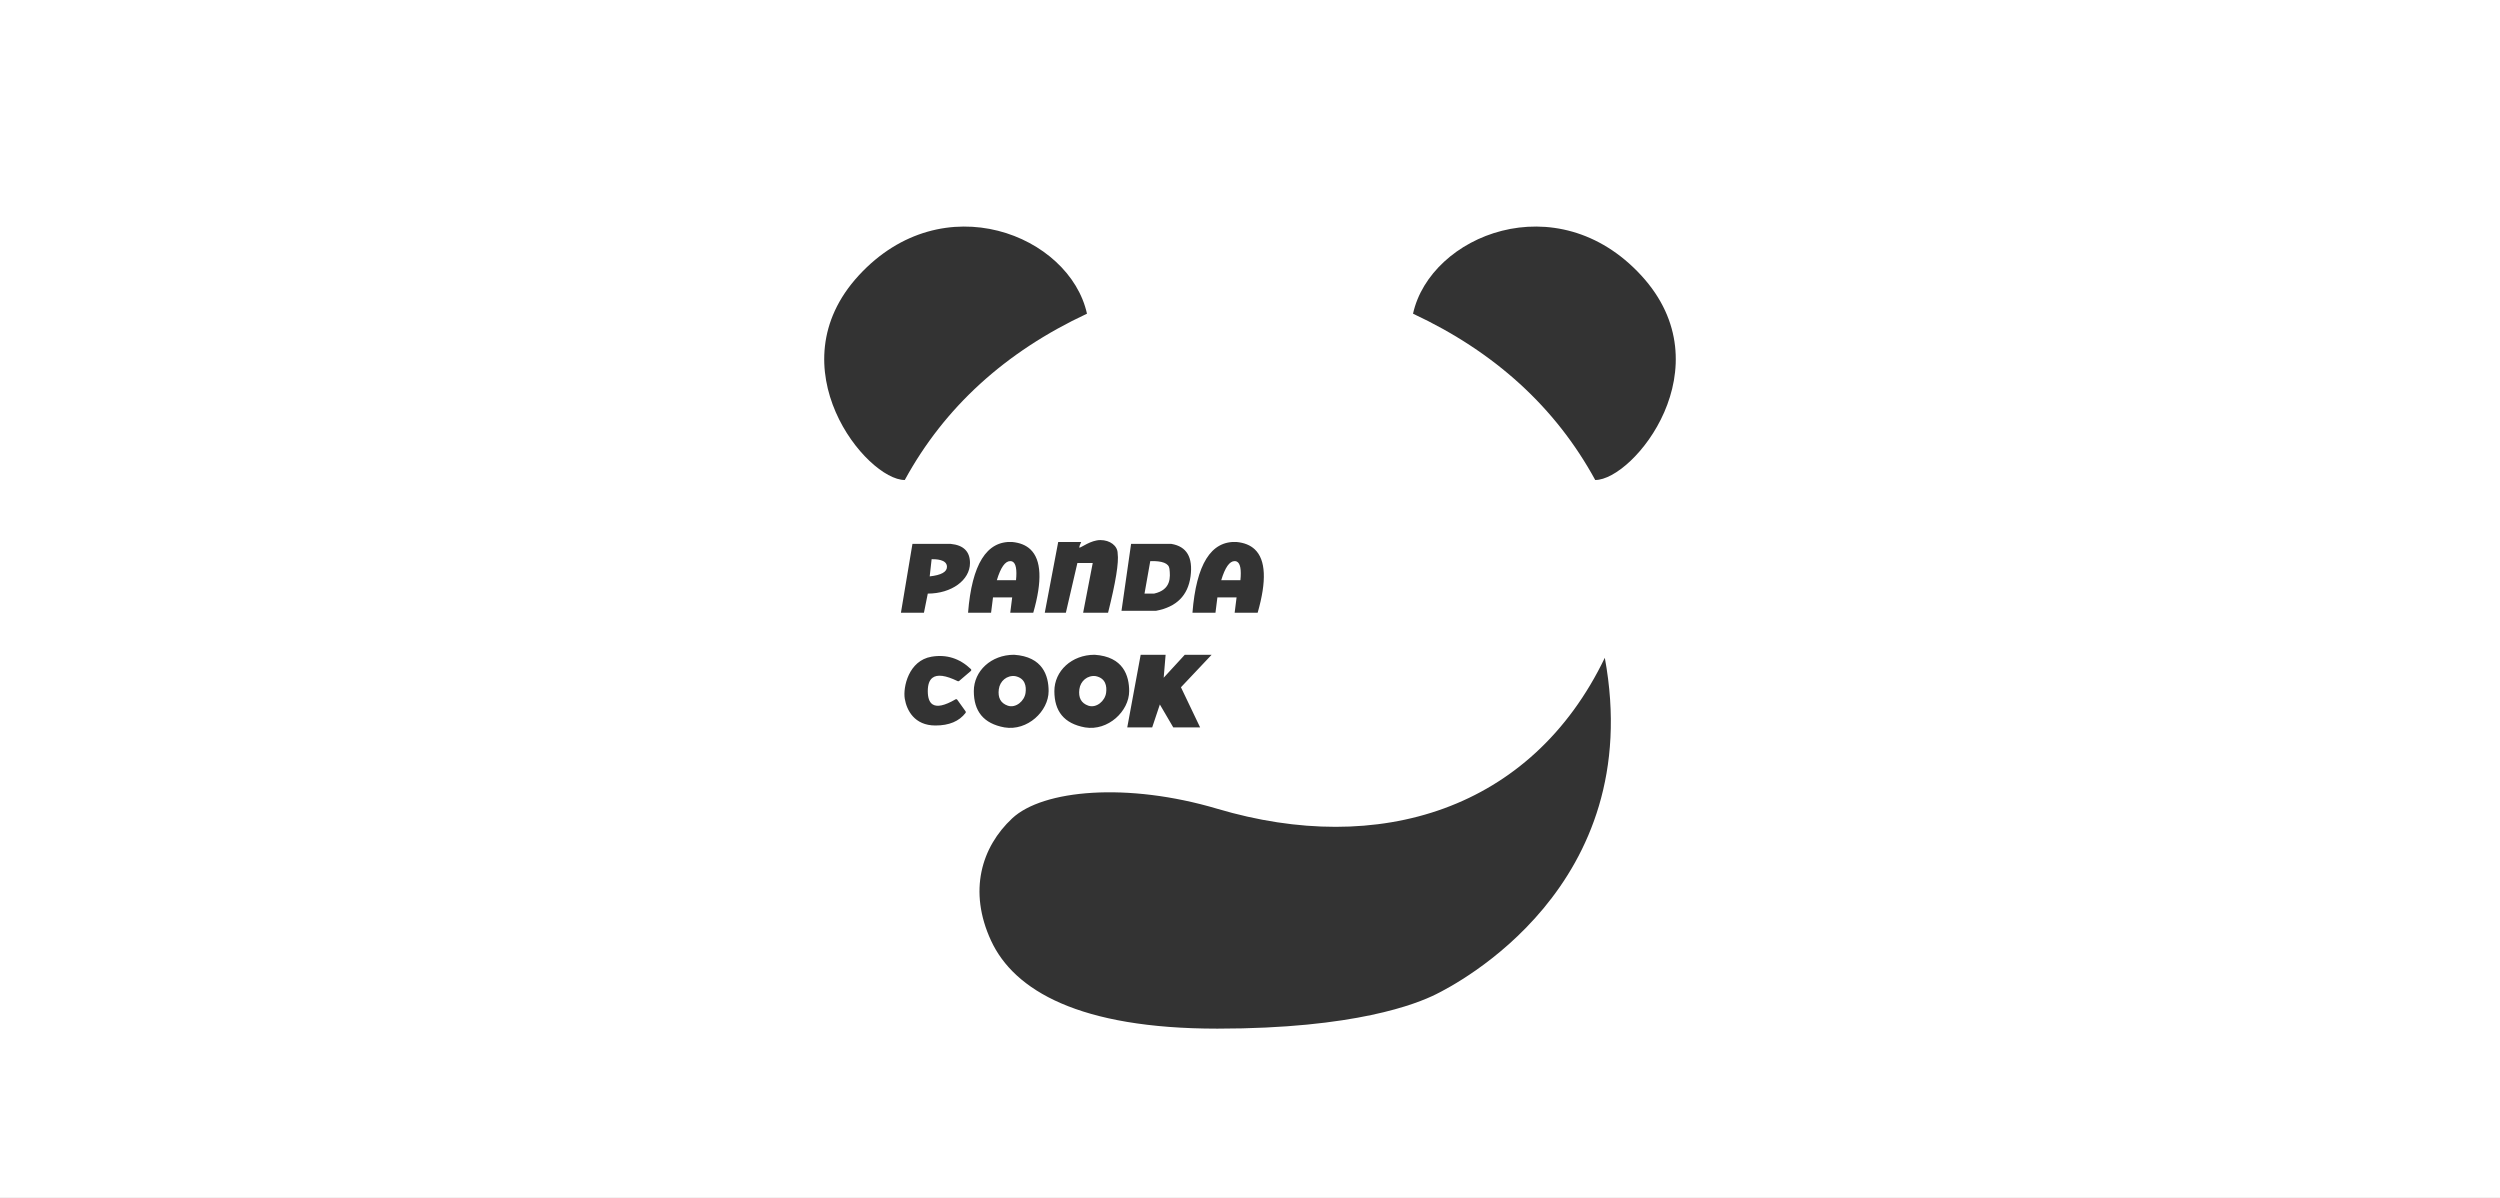 <svg xmlns="http://www.w3.org/2000/svg" xmlns:xlink="http://www.w3.org/1999/xlink" fill="none" version="1.1" width="1920" height="920" viewBox="0 0 1920 920"><rect x="0" y="0" width="1920" height="920" fill="#333333" stroke="none"/><g><path d="M0,0L1920,0L1920,920L0,920L0,0ZM659.516,211.552C594.706,282.023,665.408,368.643,694.867,368.643Q740.529,284.959,834.798,240.915C821.542,180.721,724.327,141.081,659.516,211.552ZM1225.133,368.643C1254.592,368.643,1325.294,282.023,1260.484,211.552C1195.674,141.081,1098.458,180.721,1085.201,240.915Q1179.471,284.959,1225.133,368.643ZM818.593,470.565L802.39,470.565L812.701,416.244L830.376,416.244Q828.903,419.18,828.903,420.648C830.376,420.648,837.741,414.775,845.106,414.775C852.471,414.775,858.363,419.18,858.363,425.052Q859.836,435.329,850.998,470.565L831.849,470.565L839.214,432.393L827.43,432.393L818.593,470.565ZM743.472,470.565L761.147,470.565L762.62,458.82L777.35,458.82L775.877,470.565L793.552,470.565Q804.061,433.907,791.329,421.906Q786.215,417.085,777.35,416.244Q747.891,414.775,743.472,470.565ZM933.483,470.565L915.808,470.565Q920.227,414.775,949.686,416.244Q958.551,417.085,963.666,421.906Q976.397,433.907,965.889,470.565L948.213,470.565L949.686,458.82L934.956,458.82L933.483,470.565ZM712.54,455.883L709.594,470.565L691.918,470.565L700.756,417.712L730.215,417.712Q744.945,419.18,744.945,432.393C744.945,445.606,730.706,455.883,712.54,455.883ZM861.309,469.097L887.822,469.097Q911.389,464.692,914.335,442.67Q917.281,420.648,899.605,417.712L868.673,417.712L861.309,469.097ZM727.269,435.329Q727.269,441.202,714.013,442.67L715.486,429.457C718.432,429.457,727.269,429.457,727.269,435.329ZM878.984,455.883L886.349,455.883C899.605,452.947,898.869,443.037,898.132,436.797Q897.396,430.558,883.403,430.925L878.984,455.883ZM765.566,445.606L780.296,445.606Q781.532,433.287,777.582,431.305Q776.825,430.925,775.877,430.925Q769.985,430.925,765.566,445.606ZM952.632,445.606L937.902,445.606Q942.321,430.925,948.213,430.925Q949.161,430.925,949.918,431.305Q953.868,433.287,952.632,445.606ZM805.336,530.759C805.336,546.164,789.134,561.59,771.458,558.653C755.256,555.717,747.891,546.164,747.891,530.759C747.891,515.353,761.147,502.864,778.823,502.864C800.917,504.332,805.336,519.014,805.336,530.759ZM833.322,558.653C850.998,561.59,867.2,546.164,867.2,530.759C867.2,519.014,862.781,504.332,840.687,502.864C823.012,502.864,809.755,515.353,809.755,530.759C809.755,546.164,817.12,555.717,833.322,558.653ZM865.727,558.653L884.876,558.653L890.768,541.036L901.078,558.653L921.7,558.653L906.97,527.822L930.538,502.864L909.916,502.864L893.714,520.482L895.187,502.864L876.038,502.864L865.727,558.653ZM694.864,536.631C693.391,527.822,697.81,507.268,715.486,504.332Q732.647,501.481,745.644,513.855C746.066,514.257,746.038,514.934,745.594,515.313L736.61,522.988C736.305,523.249,735.875,523.302,735.514,523.126Q721.632,516.351,716.138,520.551Q712.54,523.301,712.54,530.759Q712.54,538.442,716.12,540.891Q721.271,544.414,733.834,537.104C734.283,536.842,734.867,536.957,735.17,537.379L741.581,546.326C741.831,546.674,741.83,547.147,741.571,547.488Q734.171,557.185,718.432,557.185C702.229,557.185,696.337,545.44,694.864,536.631ZM777.353,628.504C753.786,650.526,743.475,684.294,761.151,722.465C778.826,760.637,828.907,790,934.96,790C1041.013,790,1088.148,770.914,1102.877,763.573C1117.607,756.233,1264.902,681.357,1232.497,505.18C1176.203,622.211,1058.778,657.925,934.96,621.164C865.731,600.61,800.921,606.482,777.353,628.504ZM787.635,532.016C786.809,538.384,780.186,544.011,774.02,541.98C768.381,540.017,766.258,535.728,767.084,529.36C767.91,522.992,773.322,518.442,779.645,519.26C787.47,520.888,788.264,527.161,787.635,532.016ZM835.884,541.98C842.05,544.011,848.673,538.384,849.499,532.016C850.129,527.161,849.335,520.888,841.509,519.26C835.186,518.442,829.774,522.992,828.948,529.36C828.122,535.728,830.245,540.017,835.884,541.98Z" fill-rule="evenodd" fill="#FFFFFF" fill-opacity="1"/></g></svg>